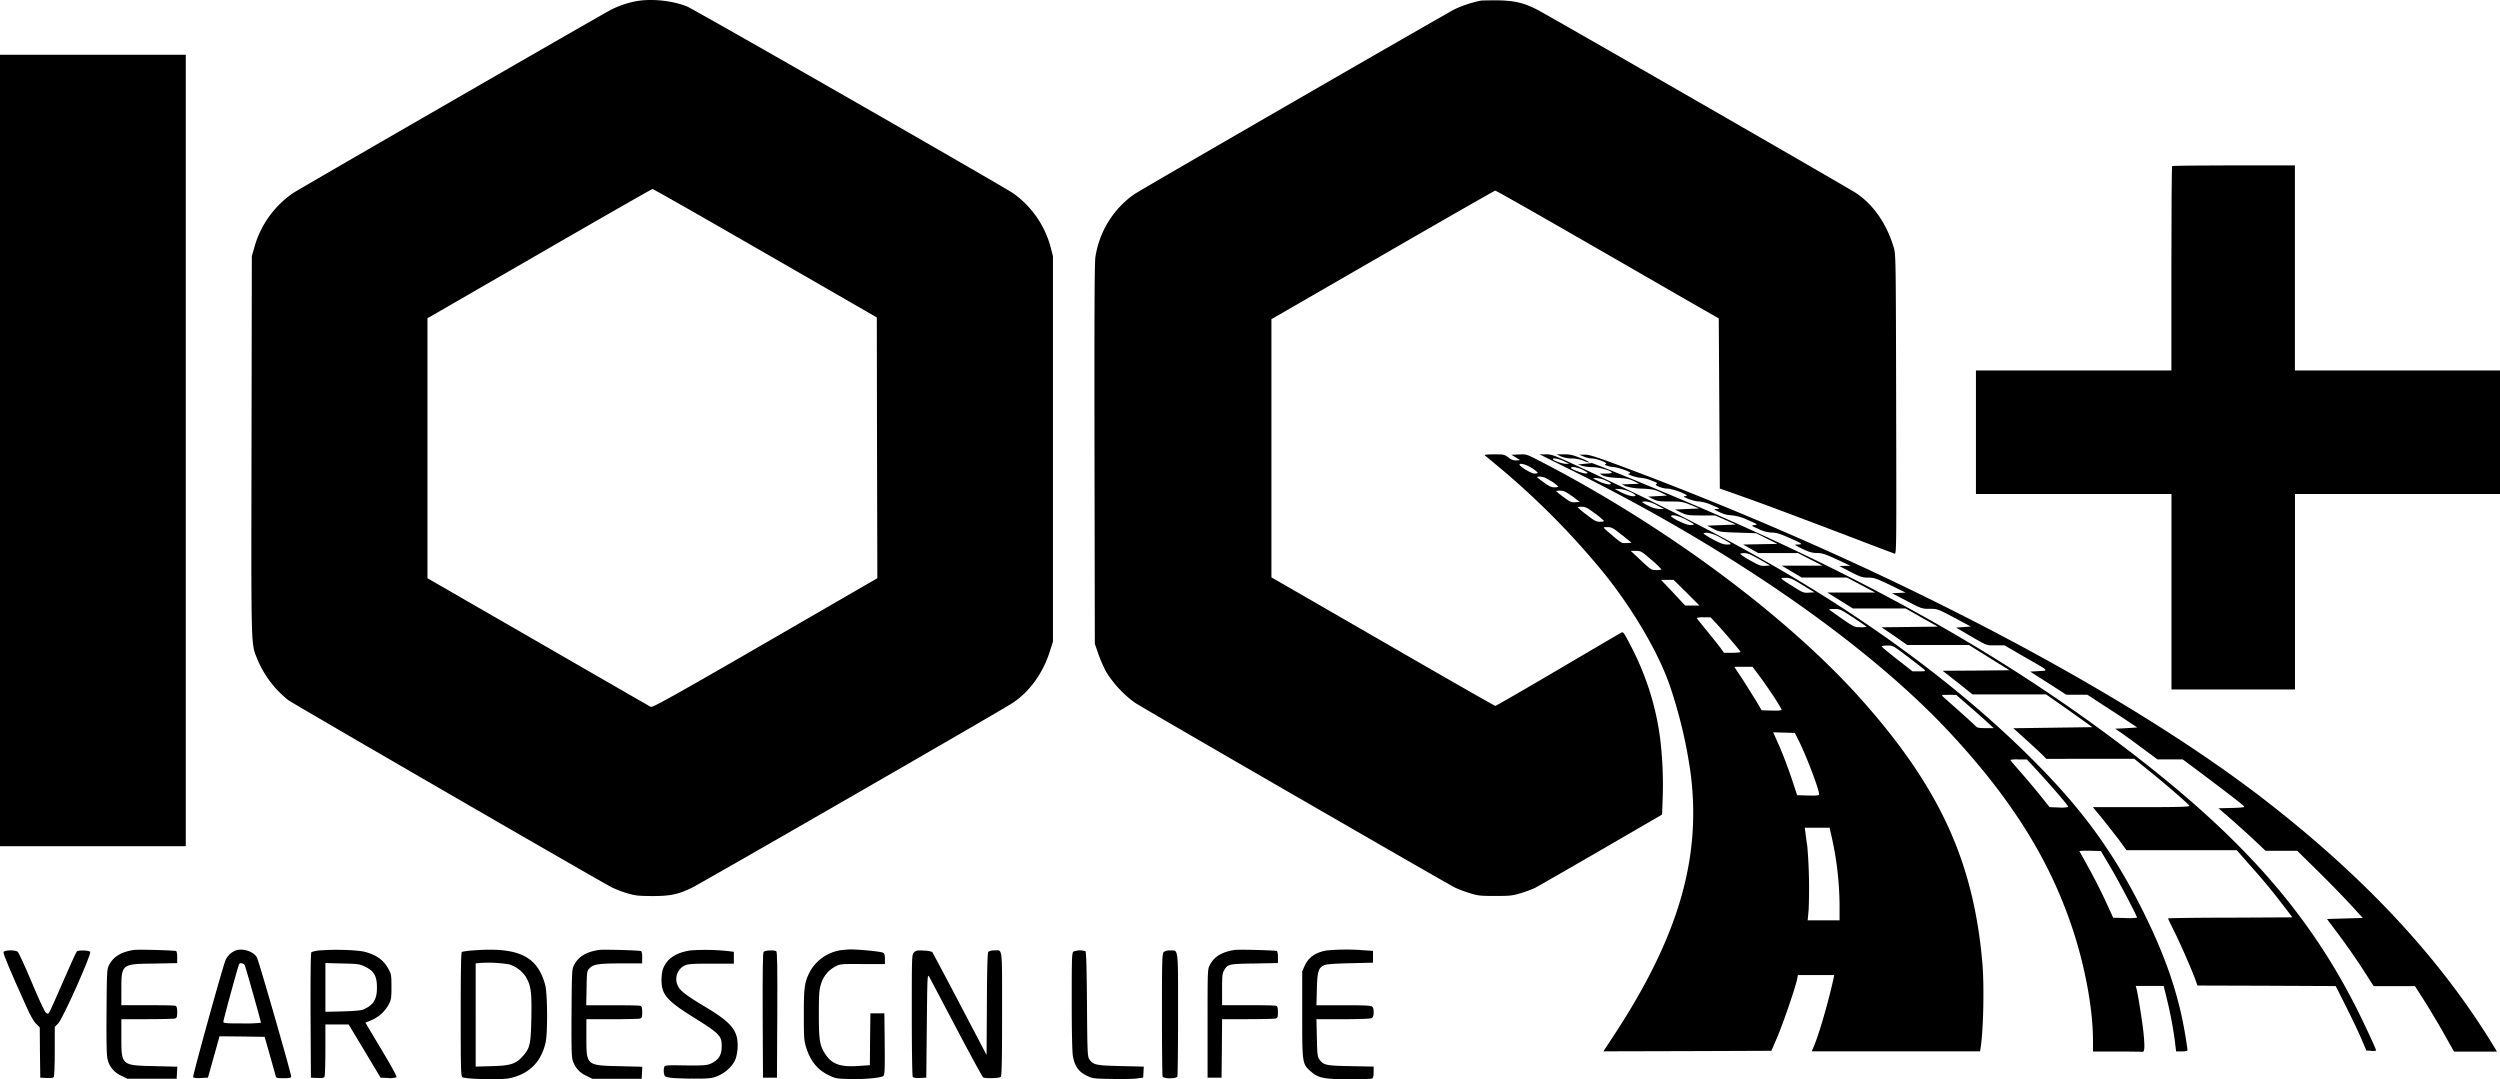 <svg id="Layer_1" data-name="Layer 1" xmlns="http://www.w3.org/2000/svg" viewBox="0 0 940.4 405.97"><title>100Year_Design_Life_Final</title><path d="M243.71,3.7A34.9,34.9,0,0,0,235,6.77c-3,1.49-116.66,67.05-119.53,68.91A36.68,36.68,0,0,0,100.84,96.2l-.93,3.23-.12,71.3c-.12,78.17-.25,74.21,2.22,80.39a38.57,38.57,0,0,0,11.63,15.35c1.9,1.41,117.47,68.31,121.75,70.45a43.32,43.32,0,0,0,5.58,2.14c3.11.93,4.24,1.05,9.41,1.09,6.75,0,9.53-.53,14.74-2.95,2.95-1.37,115.41-66.13,120.58-69.44,6.59-4.2,11.8-11.35,14.42-19.75l1.14-3.56v-145L400.37,96A36.47,36.47,0,0,0,386.31,75.8C382.19,73,266,6.44,263.51,5.47,257.61,3.17,249.37,2.44,243.71,3.7Zm29.74,83.37c12.32,7.07,31.18,17.94,42,24.16L335,122.5l.08,49.08.12,49L293,245c-33.29,19.23-42.38,24.32-43,24-.41-.2-19.47-11.19-42.38-24.4l-41.65-24v-97.8L208.09,98.5c23.14-13.37,42.29-24.31,42.53-24.31S261.12,80,273.45,87.07Z" transform="translate(-5.18 -3.09)"/><path d="M562.23,3.33a44.53,44.53,0,0,0-9.78,3.19c-3.79,1.94-118,67.83-120.7,69.69a35.35,35.35,0,0,0-14.54,23.71c-.32,2.22-.4,24-.32,74.24l.12,71.1,1.33,3.84a50.81,50.81,0,0,0,3,6.82,41.33,41.33,0,0,0,10.71,11.48c2.83,1.94,116.7,67.66,120.33,69.52a48.33,48.33,0,0,0,5.66,2.14c3.19,1,4.2,1.05,9.61,1.05s6.43-.08,9.62-1.05a50.11,50.11,0,0,0,5.25-1.94c.93-.49,12.08-6.87,24.76-14.22l23.11-13.41.24-6.47a145.93,145.93,0,0,0-1-22.41,103.8,103.8,0,0,0-11.15-34.82c-2.5-4.85-2.71-5.14-3.51-4.69-.45.24-11.19,6.54-23.88,14s-23.22,13.53-23.43,13.53-19.26-10.87-42.33-24.2l-41.89-24.15V123.15L525.31,99c23-13.29,42.05-24.16,42.29-24.2.45,0,18.42,10.22,70.37,40.2l13.74,7.87.2,32,.2,32,8.28,2.91c9.05,3.23,19.92,7.31,42.21,15.79,8,3.07,14.87,5.66,15.27,5.78.69.16.69-2.34.57-56.11-.12-55.62-.12-56.35-.93-59.14-2.67-8.93-7.72-16.16-14.3-20.48-3.23-2.1-116.42-67.22-120-69-4.89-2.47-8.28-3.28-14.55-3.4C565.7,3.21,562.8,3.25,562.23,3.33Z" transform="translate(-5.18 -3.09)"/><path d="M5.18,172.55V321.4H75.06V23.69H5.18Z" transform="translate(-5.18 -3.09)"/><path d="M822.25,65.58c-.16.12-.28,17.49-.28,38.58v38.29H748.45v46.46H822v73.52h46.46V188.91h77.15V142.45H868.43V65.3H845.48C832.84,65.3,822.38,65.42,822.25,65.58Z" transform="translate(-5.18 -3.09)"/><path d="M563.68,174.33c.21.2,2.11,1.77,4.21,3.51a295.66,295.66,0,0,1,40.75,41c10.91,13.61,20.4,29.81,24.65,42.13a179.77,179.77,0,0,1,7.87,33.25c4,31.71-4.6,61.24-28.68,98l-4.16,6.34,31.59-.08,31.59-.12,2.1-4.85c2.14-4.93,7.11-19.39,7.59-22.14l.29-1.49h13.65l-.16.89c-1.86,8.6-5.49,21.29-7.55,26.05l-.73,1.74H750l.24-1.54c1-6.54,1.37-22.62.65-31.38-3.2-37.69-15.64-65.36-44-97.68C679,236.05,632.2,201.15,584.25,176.43c-4.77-2.47-4.93-2.51-7.68-2.39l-2.83.12,1.62,1,1.61,1-1.33.13a4.18,4.18,0,0,1-3-1.1C571,174,570.75,174,567.12,174,564.9,174,563.44,174.12,563.68,174.33Zm17.62,4.76a10.33,10.33,0,0,1,2.34,1.82c0,.2-.57.32-1.25.32-1.17,0-5.58-2.62-5.62-3.35S579.16,177.76,581.3,179.09Zm7.43,5a13.67,13.67,0,0,1,2.59,2c0,.2-.65.32-1.46.32-1.09,0-2.1-.48-4-1.89a28.77,28.77,0,0,1-2.58-2,4.18,4.18,0,0,1,1.49-.12C585.78,182.45,586.91,182.93,588.73,184.14Zm7.88,5.66,2.82,2.14-1.65.12c-1.46.12-2-.12-4.45-1.94a28,28,0,0,1-2.82-2.26,4.39,4.39,0,0,1,1.61-.16C593.46,187.7,594.26,188.1,596.61,189.8Zm8.44,6.38a36.83,36.83,0,0,1,3.43,2.83c.16.24-.4.4-1.41.4-1.5,0-2.14-.36-5.09-2.66a33.84,33.84,0,0,1-3.39-2.83,4.52,4.52,0,0,1,1.65-.16C601.62,193.76,602.38,194.12,605.05,196.18Zm10.26,8.2,3.6,2.91-1.86.12c-1.82.12-2,0-4.81-2.38-4.56-3.88-4.4-3.6-2.34-3.6C611.55,201.43,612,201.71,615.31,204.38Zm11,9.25a37.93,37.93,0,0,1,3.79,3.64c0,.2-.84.32-1.89.32-1.86,0-2.06-.16-5.78-3.64l-3.84-3.59,1.94,0C622.42,210.32,622.66,210.44,626.3,213.63Zm13.29,12.44,4.84,4.85h-5.37l-4.52-4.85L630,221.22h4.73Zm11,11.39c2.54,2.71,9.12,10.39,9.29,10.87.08.2-1.3.36-3,.36h-3.24l-1.33-1.9c-.77-1-3.07-3.91-5.13-6.42s-3.76-4.64-3.76-4.76a7.22,7.22,0,0,1,2.59-.25h2.63Zm16.6,20.24c3.35,4.49,8.12,11.8,8.12,12.4,0,.29-1.3.41-3.72.33l-3.76-.13-1.77-3c-1-1.66-3.32-5.34-5.13-8.2l-3.4-5.14h6.87ZM681.44,281c2.95,5.7,8,18.9,8,20.84,0,.49-.77.57-4.12.49l-4.13-.12L679,295.55c-1.25-3.67-3.27-9-4.52-11.83l-2.3-5.17,4.08.12,4.08.12Zm12.64,36.44a121.22,121.22,0,0,1,3.07,26.21v5.62h-12l.37-4a191.28,191.28,0,0,0-.49-23.71c-.24-1.58-.56-3.8-.68-5l-.29-2.1h9.33Z" transform="translate(-5.18 -3.09)"/><path d="M594.34,179c60.19,29.53,113.19,66.17,144.54,99.94,23.1,24.88,37.4,47.79,45.93,73.6,4.76,14.34,7.67,30.3,7.67,42.09v4l9.09,0c5,0,9.33.08,9.62.12.72,0,.8-2.22.28-7.23-.45-4.32-2.14-14.82-2.67-16.68l-.24-.89h10.5l1.05,4.24a151.47,151.47,0,0,1,3.15,16.4l.49,4h2.14c1.45,0,2.14-.16,2.14-.53s-.36-2.7-.81-5.45c-2.5-15.23-7.31-29.45-15.79-46.49-10.63-21.37-22-37.29-39.35-54.94-24.48-25-55.9-49.12-91.69-70.53-22.3-13.33-48.24-26.74-82-42.34-8.6-4-9.49-4.32-11.71-4.32l-2.38,0Zm-.8-2.38,2,.93-1.42,0c-1.33,0-4.84-1.25-4.84-1.78S591.68,175.7,593.54,176.59Zm7.19,3.31c1.9,1,2,1.13,1,1.25s-5.62-1.61-5.62-2.1C596.16,178.41,598.87,178.93,600.73,179.9Zm8.24,3.84c1.17.48,2.14,1,2.14,1.21,0,.69-2.3.24-4.65-.89s-2.38-1.13-1-1.17A10.34,10.34,0,0,1,609,183.74Zm9,4.2a8,8,0,0,1,2.46,1.41c0,.81-2.79.25-5.25-1l-2.63-1.37,1.5,0A13.16,13.16,0,0,1,617.94,187.94Zm10.54,5.21,2.62,1.37-1.73,0a9.41,9.41,0,0,1-4.12-1.21,12,12,0,0,1-2.43-1.41c0-.12.69-.2,1.54-.2A12.31,12.31,0,0,1,628.48,193.15Zm11.19,5.53c3.11,1.74,3.15,1.74,1.74,1.86-1,.12-2.31-.28-4.53-1.37a13.22,13.22,0,0,1-3.15-1.86C633.73,196.42,636.76,197.11,639.67,198.68Zm12.24,6.39c1.69.93,3.47,1.9,3.88,2.22.68.52.6.56-1,.6-1.3,0-2.55-.44-5.13-1.85a25.3,25.3,0,0,1-3.68-2.23c-.12-.2.44-.36,1.25-.36A12.87,12.87,0,0,1,651.91,205.07Zm15,8.36,4.08,2.34-1.85.12c-1.66.12-2.35-.16-5.5-1.94a24.82,24.82,0,0,1-3.84-2.46c-.16-.2.49-.36,1.42-.36C662.45,211.13,663.78,211.65,666.89,213.43Zm16.32,9.73,4.45,2.71-2.1.12c-2,.12-2.35,0-6.06-2.38-5.13-3.23-5.09-3.19-2.71-3.19C678.53,220.42,679.3,220.74,683.21,223.16Zm19.07,12.24c2.75,1.82,5,3.36,5,3.44a9,9,0,0,1-2.3.16c-2.27,0-2.51-.12-7-3.23-2.55-1.78-4.73-3.32-4.81-3.44s.77-.2,1.94-.2C697.19,232.13,697.64,232.33,702.28,235.4ZM722.64,250c3,2.26,5.78,4.44,6.22,4.84.77.77.73.77-1.74.77h-2.54l-5.74-4.48c-3.15-2.47-5.77-4.65-5.85-4.85s.84-.36,2.06-.36C717.23,245.87,717.35,246,722.64,250Zm23.19,18.66c2.66,2.3,5.85,5.13,7.07,6.26l2.22,2.06-3.07,0c-2.43,0-3.23-.16-3.64-.69-.32-.36-3-2.82-6-5.49l-6.26-5.57c-.77-.77-.73-.77,2-.77H741Zm26.54,25.25c5.37,5.85,10.82,12.23,10.82,12.72a11.13,11.13,0,0,1-3.51.2l-3.52-.12-3.55-4.44c-2-2.47-5.29-6.39-7.39-8.77s-3.84-4.44-3.84-4.56a10.75,10.75,0,0,1,3.15-.16h3.11Zm26.46,35c2.94,4.89,10.22,18.7,10.22,19.39a24.78,24.78,0,0,1-4.49.12l-4.48-.12L797,341.6c-2.51-5.37-5.34-10.74-9.62-18.3-.12-.16,1.66-.24,3.92-.2l4.16.12Z" transform="translate(-5.18 -3.09)"/><path d="M592.32,174.77a11,11,0,0,0,4.13.77,13.4,13.4,0,0,1,4.4.85,6.59,6.59,0,0,0,2.3.68,14.41,14.41,0,0,0-3.31-1.61c-3-1.26-4.12-1.5-6.38-1.46h-2.75Z" transform="translate(-5.18 -3.09)"/><path d="M600.81,174.77a8.93,8.93,0,0,0,3,.77c2,0,6.42,1.73,5.45,2.06-.61.2-.48.36.65.73a8,8,0,0,0,2.38.48c1.25,0,6.1,1.7,6.1,2.1,0,.2-.24.32-.48.36-1.26.08,2.86,1.54,4.36,1.54a13.76,13.76,0,0,1,3.84.93c2.66,1,2.7,1.09,2,1.49s2.38,1.66,4.32,1.66c1.49,0,6.3,1.66,7.15,2.46.2.2,0,.37-.61.37-1.82,0,3.27,2,5.25,2a15.3,15.3,0,0,1,5,1.41c3,1.25,3.11,1.37,1.82,1.41s-1.41.08,1,1.22a10.69,10.69,0,0,0,4.44,1.17,17.6,17.6,0,0,1,6.06,1.73c3.84,1.66,4,1.74,2.63,1.94s-1.38.21,1.57,1.5a12.18,12.18,0,0,0,5,1.33c1.5,0,3.07.45,6.3,1.9,5.17,2.26,5.54,2.54,3.44,2.58-1.58,0-1.58,0,1.65,1.62,2.59,1.25,3.72,1.54,5.54,1.58s3.07.36,7.47,2.42l5.17,2.42h-2.22L697,216l4.24,2.19c3.72,1.93,4.52,2.18,6.71,2.18s3.11.32,8.28,2.82L722,226l-2.58.12-2.55.12,5.58,2.91c5.45,2.87,5.65,2.95,8.56,2.95s3,0,9.25,3.31l6.26,3.36-2.74.2-2.79.2,2,1.17c10.22,6,9.13,5.5,12.8,5.5h3.4l7,4.08c10.26,5.85,9.73,5.37,5.85,5.61l-3.19.2,6.79,4.32,6.79,4.37h7.91l7,4.56c3.88,2.51,8.12,5.29,9.41,6.18l2.39,1.58L805,277l-4.21.2,1.18.77c.68.44,4.28,3,8,5.78l6.79,5h9.49l9.29,6.95c11.11,8.4,13.86,10.55,13.86,10.91,0,.16-2.14.36-4.81.4l-4.89.12,4.61,4c2.54,2.23,6.54,5.82,8.85,8l4.24,4h11.91l7.88,7.76c4.36,4.28,9.9,10,12.32,12.64l4.45,4.85-6.71.2-6.75.2,3.48,4.65c4.12,5.45,8.4,11.67,11.67,16.84l2.39,3.76h15.55l3.47,5.41c1.86,2.95,5.17,8.48,7.35,12.32l3.88,6.91h16.16l-.93-1.54c-20-33-47.91-63.13-85.35-92.3-54.42-42.37-145.71-89.92-241.73-125.87-10.78-4-13.41-4.89-15.15-4.85h-2.1Z" transform="translate(-5.18 -3.09)"/><path d="M601.21,177.56l-2.42.24,1.37.48a14.59,14.59,0,0,0,4,.53c2.55,0,7.31,1.37,7.31,2.1,0,.2-1,.32-2.3.32l-2.34,0,1.21.69c.81.44,2.58.77,5.45.93,3.31.16,4.69.44,6.26,1.21l2,1-3.23.12-3.23.12,1.41.69a22,22,0,0,0,6.06.89c4,.2,5,.4,7.07,1.41l2.43,1.21-3.6.21-3.55.2,1.85.89c1.62.81,2.55.93,6.43.93,4.2,0,4.76.08,7.71,1.29l3.23,1.33-4.56.2-4.56.21,2.26,1.09c2.14,1,2.62,1.13,7.55,1.13h5.29l3.88,1.69,3.92,1.74-5.37.2-5.42.21,2.39,1.21c2.26,1.17,2.58,1.21,9.21,1.41l6.86.24,4,2,4,2-6.46.12-6.46.12,2.82,1.58,2.83,1.62h7.48l7.47,0,4.64,2.38,4.65,2.38-7.68,0h-7.67l3.76,2.23,3.75,2.22h17l5.33,2.82,5.33,2.83H692.55l4.8,3,4.81,3H722l6.06,3.44,6.06,3.39-10.58.12-10.59.12,4.85,3.31,4.81,3.36h23.23l7.59,4.76,7.64,4.73-12.61.12-12.56.08,4,3.11c2.18,1.7,4.68,3.68,5.61,4.44l1.66,1.34h27.67l3.27,2.3c1.82,1.25,5.74,4,8.73,6.14l5.41,3.88-14.87.2-14.86.2,5.21,4.69c2.87,2.62,5.66,5.21,6.18,5.77l1,1.05H808l5.45,4.41c7.11,5.73,15,12.64,15.27,13.25.12.4-3.68.52-18.1.52H792.44l3.4,4.12c1.85,2.31,4.68,5.94,6.34,8.08l2.91,4h41.48l5,5.7c5.13,5.69,8.81,10.22,13.41,16.28l2.51,3.27-23.39.12c-12.89,0-23.39.16-23.39.28s1,2.18,2.18,4.57c2.34,4.64,6.91,15.1,8.12,18.54l.77,2.14,26,.08,26,.12,3.75,7.43c2.06,4.12,4.69,9.58,5.78,12.12l2,4.69,1.82.12a3.74,3.74,0,0,0,1.86-.12c0-.53-4.81-10.83-7.52-16.16C874.49,348.59,851.78,322,815.55,293c-47.63-38.1-102.16-69.64-172-99.5-14.55-6.22-39.27-16.36-39.67-16.24C603.76,177.32,602.54,177.44,601.21,177.56Z" transform="translate(-5.18 -3.09)"/><path d="M55.47,360.43c-4.72.76-7.55,2.46-9.21,5.57-.85,1.62-.89,2.1-1,17.41-.08,10.67,0,16.44.33,17.86a8.87,8.87,0,0,0,5.13,6.42l2.34,1.17H71.63l.12-2.26.12-2.26-8.4-.21c-12.72-.28-12.64-.2-12.64-11v-6.67h9.61c5.25,0,10-.12,10.5-.24.77-.24.89-.53.89-2.38,0-1.58-.16-2.19-.64-2.39s-5.09-.24-10.51-.24H50.83v-5.66c0-9.81,0-9.85,12.2-10l8.8-.17v-2.14a5.71,5.71,0,0,0-.32-2.38C71,360.55,57,360.18,55.47,360.43Z" transform="translate(-5.18 -3.09)"/><path d="M93.89,360.59a7.1,7.1,0,0,0-3.84,3.59c-1.25,3-12.52,43.87-12.24,44.16a7.13,7.13,0,0,0,3,.24l2.59-.12,2.18-7.8,2.18-7.76,8.48.08,8.48.13,1.9,6.66c1.05,3.68,2,7.15,2.18,7.76.25,1.09.33,1.13,3.07,1.13,2.31,0,2.83-.12,2.83-.65,0-1.21-12.2-43.58-12.88-44.8C100.47,361,96.68,359.7,93.89,360.59Zm3.35,5.53c.32.69,6.1,21.13,6.1,21.69a52,52,0,0,1-7.07.25c-6.38,0-7.07-.08-7.07-.69s5.58-21.09,5.94-21.65S96.84,365.44,97.24,366.12Z" transform="translate(-5.18 -3.09)"/><path d="M126.49,360.55a13,13,0,0,0-4.16.68c-.29.29-.37,7.92-.33,23.84l.13,23.39,2.38.12c1.65.08,2.5,0,2.71-.41s.36-4.84.36-10.14v-9.57h8.76l6,10,6,10,2.79.12a7.11,7.11,0,0,0,3.19-.29c.24-.24-1.82-4-5.7-10.46l-6-10.06,2.14-.88a13.27,13.27,0,0,0,6.58-5.86c1-1.9,1.09-2.43,1.09-6.71s-.08-4.8-1.09-6.66c-1.78-3.36-4.4-5.29-8.89-6.51C139.9,360.47,131.7,360.14,126.49,360.55Zm16.28,6.3c3.15,1.57,4.2,3.51,4.2,7.67,0,4.49-1.25,6.55-5.05,8.29-.81.36-3.35.6-7.76.72l-6.58.16V365.35l6.38.17C140.06,365.64,140.46,365.72,142.77,366.85Z" transform="translate(-5.18 -3.09)"/><path d="M183.24,360.59a27.69,27.69,0,0,0-4.32.56c-.32.21-.44,7.07-.44,23.43,0,20.44.08,23.23.6,23.67.93.77,14.3,1.1,17.61.45,7.44-1.5,12.12-6.1,13.74-13.57.81-3.72.69-18.26-.16-21.49C207.36,362.73,200.25,359.3,183.24,360.59Zm13.41,5.25a11.61,11.61,0,0,1,6.27,4.6c2,3.44,2.3,5.58,2.14,15.35-.21,10.1-.49,11.48-3.15,14.51s-4.77,3.67-11.8,3.83l-6,.17V365.48l1.74-.17A47.76,47.76,0,0,1,196.65,365.84Z" transform="translate(-5.18 -3.09)"/><path d="M230.38,360.43c-4.72.76-7.55,2.46-9.21,5.57-.84,1.62-.88,2.06-1,17.82-.08,11.63,0,16.64.37,17.89a9.13,9.13,0,0,0,5.09,6l2.34,1.17h18.58l.12-2.26.12-2.26-8.4-.21c-12.72-.28-12.64-.2-12.64-11v-6.67h9.61c5.25,0,10-.12,10.51-.24.76-.24.88-.53.88-2.38,0-1.58-.16-2.19-.64-2.39s-5.09-.24-10.55-.24H225.7l.12-6.46c.12-6.35.16-6.47,1.17-7.48,1.5-1.53,3.27-1.77,12-1.81h7.75v-2.19a6,6,0,0,0-.32-2.42C245.94,360.55,231.88,360.18,230.38,360.43Z" transform="translate(-5.18 -3.09)"/><path d="M264.92,360.59c-3.84.6-6.62,1.86-8.4,3.8s-2.5,3.87-2.5,7.51c0,5.29,2.1,7.67,12,13.85s10.71,7,10.63,11c0,3.35-1.21,5.13-4.28,6.51-1.38.56-2.75.68-9.38.6-7.55-.12-7.75-.08-8,.77a5.35,5.35,0,0,0-.05,2.18c.25,1.29.37,1.37,2.59,1.7,1.25.16,5.21.32,8.77.32,5.81,0,6.7-.12,8.84-1,3.11-1.25,5.94-4,6.83-6.7a16.81,16.81,0,0,0,.69-4.81c0-5.7-2.51-8.69-12-14.38-7.11-4.24-9.62-6.14-10.42-7.88a5.71,5.71,0,0,1,2.5-7.8c1.25-.56,2.87-.68,10-.68h8.48v-4.45l-1.82-.24A81.85,81.85,0,0,0,264.92,360.59Z" transform="translate(-5.18 -3.09)"/><path d="M321,360.59a16.08,16.08,0,0,0-10.91,7.55c-2.26,4.2-2.54,5.94-2.54,16.48,0,8.89.08,9.94.89,12.53,1.61,5.13,4.28,8.4,8.6,10.46,2.43,1.17,3,1.25,7.72,1.37,5.49.16,11.83-.44,12.72-1.17.49-.4.57-2.54.49-12l-.12-11.55h-5.26l-.12,9.77-.08,9.74-4.16.28c-6.87.49-10-.6-12.52-4.32-2.18-3.27-2.51-5.29-2.51-15.07,0-7.71.13-9.21.77-11.27a10.84,10.84,0,0,1,5.29-6.66c2-1.05,2.14-1.05,10.39-1l8.4,0v-1.94c0-1.5-.16-2.06-.73-2.34-.85-.45-9.29-1.26-12.4-1.22C323.82,360.26,322,360.43,321,360.59Z" transform="translate(-5.18 -3.09)"/><path d="M469.52,360.43c-4.72.76-7.55,2.46-9.21,5.57-.89,1.66-.89,1.82-.89,22.06v20.4h5.26l.12-11,.08-11h9.61c5.25,0,10-.12,10.51-.24.76-.24.88-.53.88-2.38,0-1.58-.16-2.19-.64-2.39s-5.09-.24-10.51-.24h-9.85v-6c0-5.17.12-6.1.81-7.23,1.33-2.22,1.85-2.34,11.43-2.46l8.76-.17v-2.14a5.71,5.71,0,0,0-.32-2.38C485.08,360.55,471,360.18,469.52,360.43Z" transform="translate(-5.18 -3.09)"/><path d="M504.14,360.63c-4,.69-6.66,2.5-8.12,5.57l-1,2.27v16.15c0,18.5,0,18.71,3.27,21.53,2.75,2.47,5,2.91,14.39,2.91,4.36,0,8.2-.12,8.56-.24s.65-.81.65-2.38V404.3l-8.57-.17c-9.33-.16-10.26-.36-11.79-2.46-.77-1.05-.85-1.82-1-8.2l-.16-7h10c6.1,0,10.26-.16,10.75-.4s.77-.85.77-2.22-.21-1.9-.77-2.23-4.65-.4-10.75-.4h-10l.16-6c.16-6.54.56-8,2.62-9,.81-.44,3.48-.64,9.82-.8l8.68-.21v-4.44l-3.63-.24A79.22,79.22,0,0,0,504.14,360.63Z" transform="translate(-5.18 -3.09)"/><path d="M6.51,361.23c-.2.57,2.31,6.59,8.45,20.2,1.57,3.56,2.95,6,3.83,6.79l1.34,1.33.08,9.45.12,9.46,2.38.12c1.66.08,2.51,0,2.71-.41s.36-4.64.36-9.65v-9.13L27.12,388c1.81-1.94,12.56-26.1,12-26.87-.48-.56-4.28-.72-5-.2-.24.16-2.58,5.29-5.21,11.39s-5,11.39-5.29,11.72c-.48.52-.65.48-1.33-.2-.45-.45-2.83-5.62-5.29-11.52s-4.81-10.94-5.17-11.23C10.76,360.35,6.84,360.43,6.51,361.23Z" transform="translate(-5.18 -3.09)"/><path d="M292.43,361.15c-.32.37-.4,7-.36,23.92l.12,23.39h5.25l.12-23.59c.08-18.63,0-23.68-.4-24C296.31,360.39,292.92,360.55,292.43,361.15Z" transform="translate(-5.18 -3.09)"/><path d="M349,361.36c-.84.84-.84,1-.84,23.55,0,12.52.16,23,.36,23.26s1.05.49,2.71.41l2.38-.12.2-19.6c.2-19.51.2-19.59,1-18.17.4.76,5,9.49,10.22,19.39s9.7,18.09,9.94,18.26c.81.52,6.14.36,6.66-.17.37-.36.49-6.22.49-23.79,0-26.05.28-23.79-3-23.79a3.8,3.8,0,0,0-2.18.52c-.29.41-.49,6.39-.53,19.68l-.12,19.14-10.06-19.18c-5.53-10.55-10.22-19.31-10.38-19.56a9.22,9.22,0,0,0-3.15-.52C350.2,360.51,349.71,360.63,349,361.36Z" transform="translate(-5.18 -3.09)"/><path d="M409.05,361c-.68.37-.73,1.7-.73,18.62,0,11.4.17,19.19.45,20.77.65,3.67,2.14,5.86,5.09,7.27,2.26,1.13,2.54,1.17,9.61,1.29,4,.08,8.28,0,9.5-.2l2.22-.32.12-2.06.12-2.06-8.6-.21c-9.38-.2-10.51-.44-11.92-2.62-.65-1-.73-2.79-.85-20.68-.12-14.47-.28-19.72-.6-19.92A7.25,7.25,0,0,0,409.05,361Z" transform="translate(-5.18 -3.09)"/><path d="M442.9,361.23c-.56.57-.64,3.24-.64,23.39,0,12.53.12,23,.24,23.39.36.93,5.21.93,5.57,0,.13-.36.25-10.86.25-23.39,0-25.61.2-24-3-24A3.64,3.64,0,0,0,442.9,361.23Z" transform="translate(-5.18 -3.09)"/></svg>